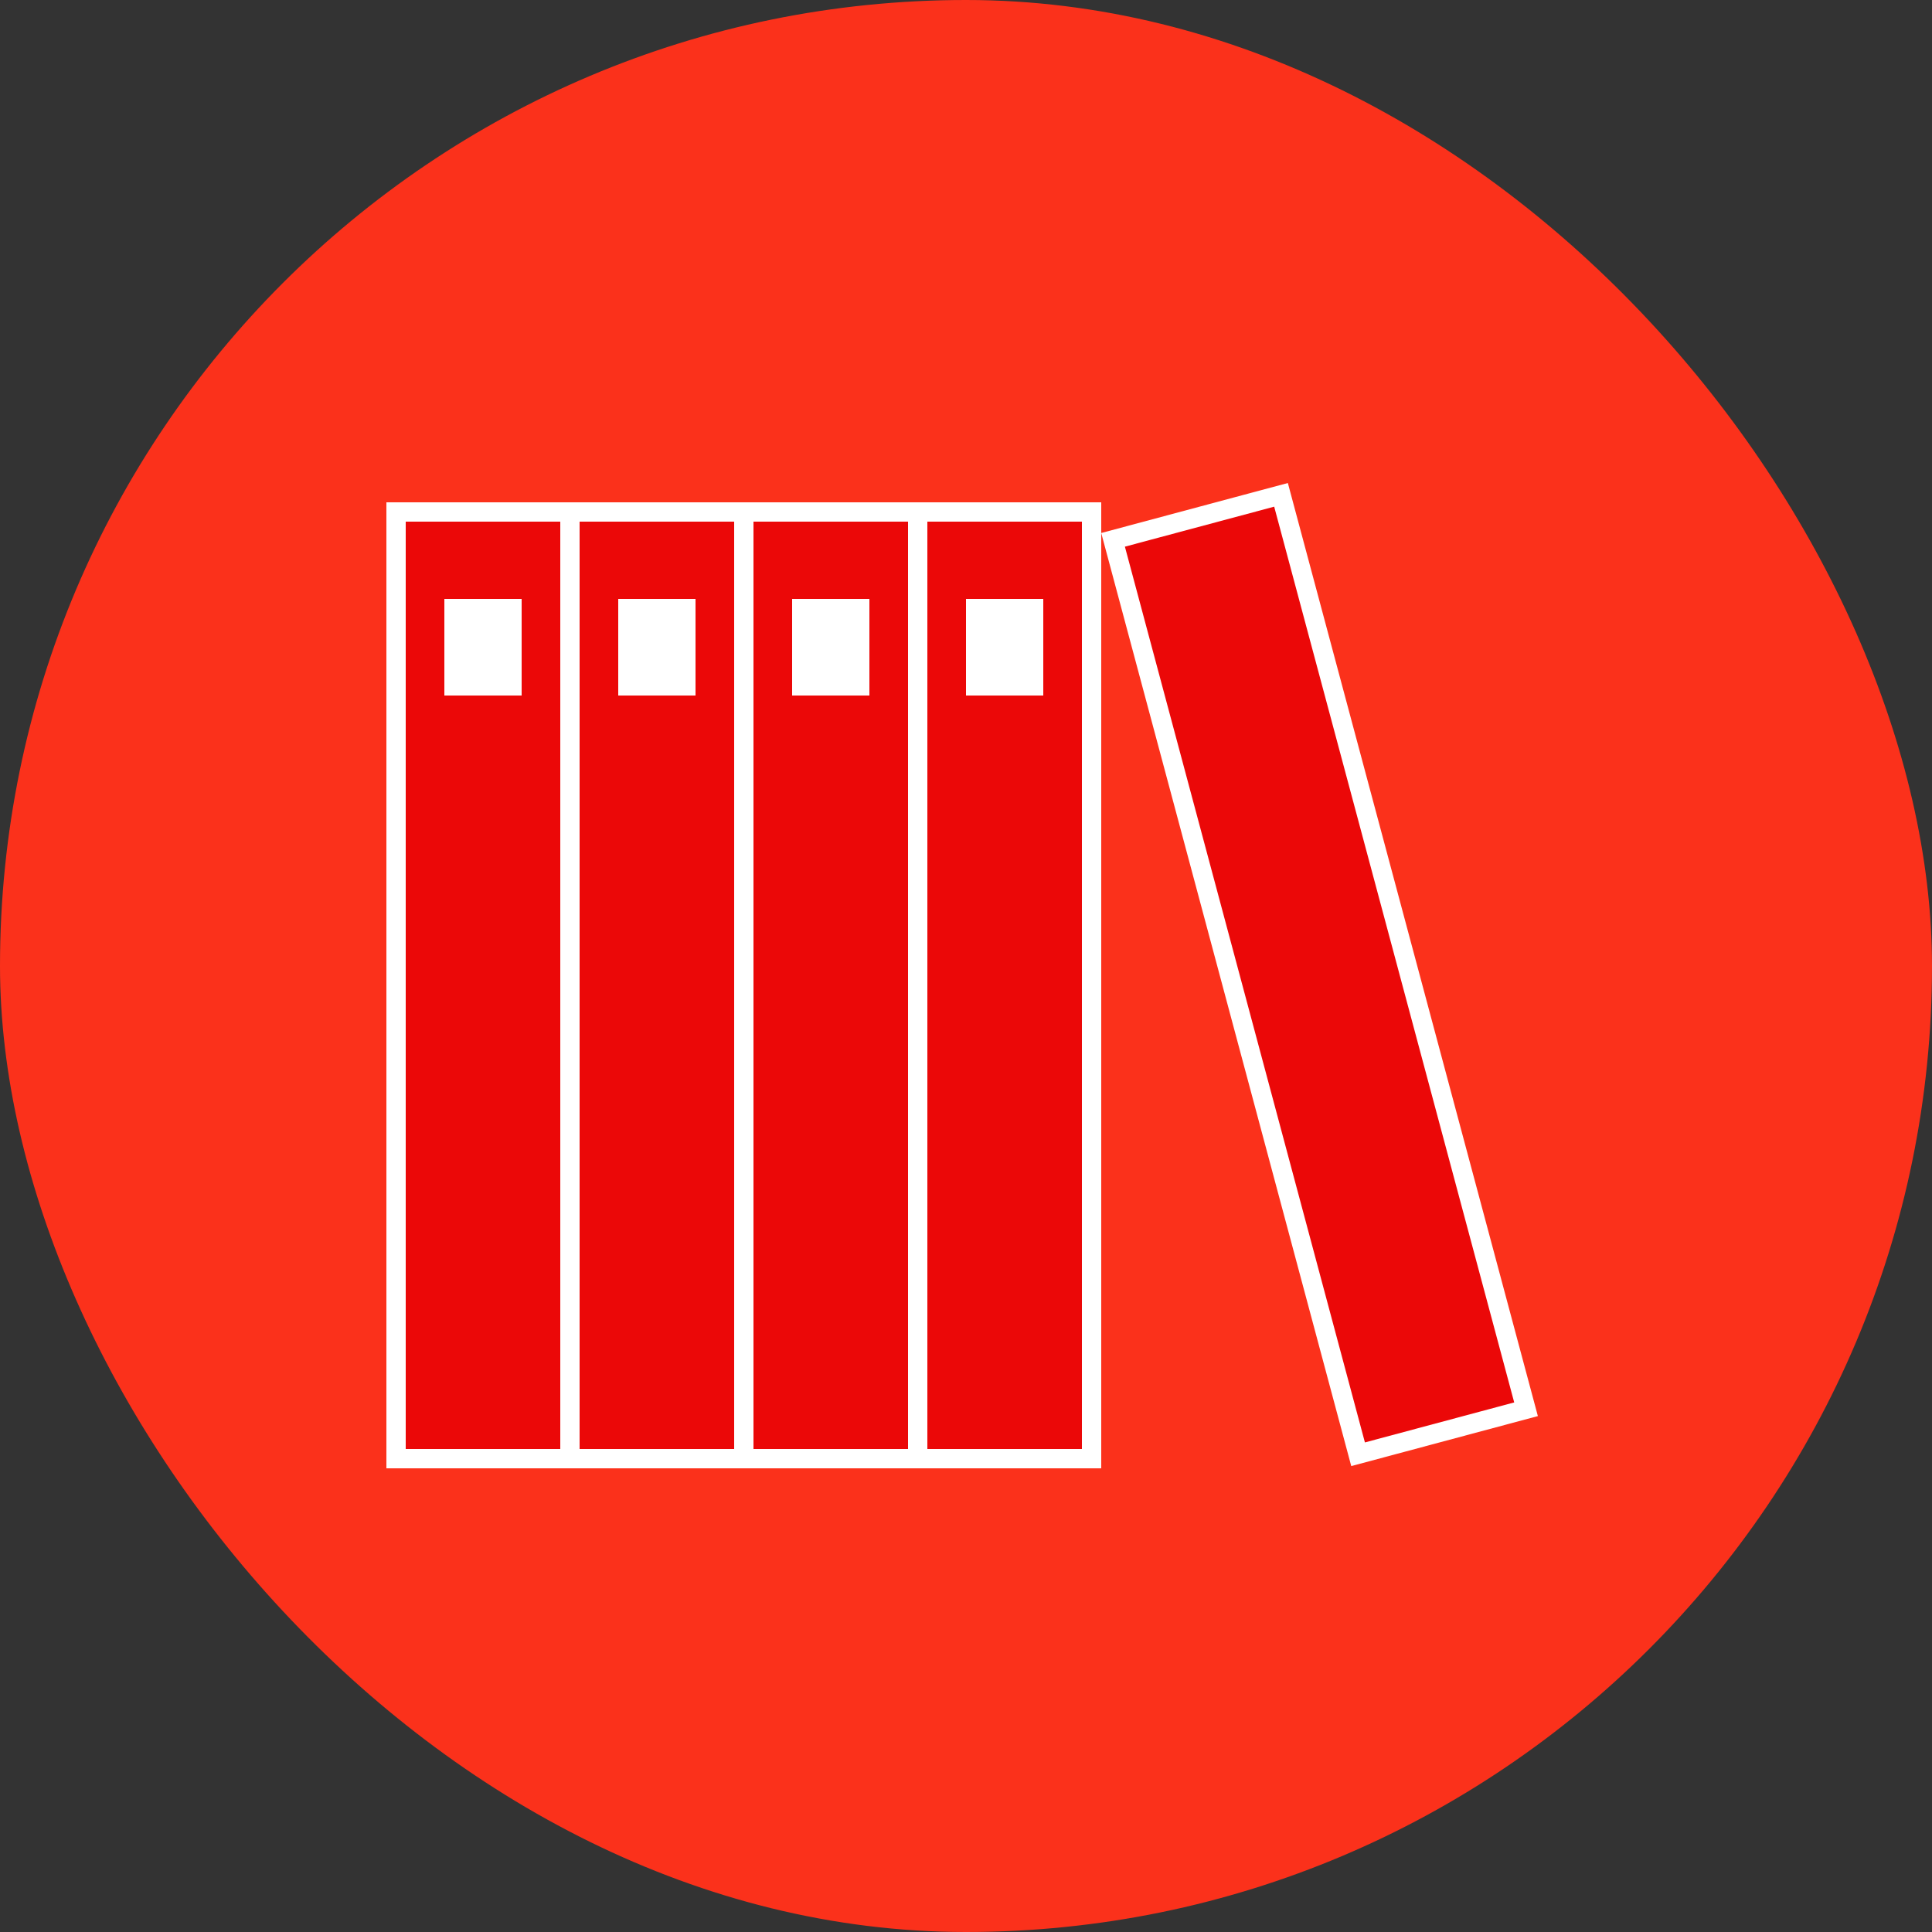 <svg width="100" height="100" viewBox="0 0 100 100" fill="none" xmlns="http://www.w3.org/2000/svg">
<rect x="0" y="0" width="100" height="100" fill="#333333" stroke="none"/>
<rect width="100" height="100" rx="50" fill="#FB311B"/>
<rect x="20.5" y="26.5" width="9" height="49" fill="#EB0808" stroke="white"/>
<rect x="38.5" y="26.5" width="9" height="49" fill="#EB0808" stroke="white"/>
<rect x="29.5" y="26.5" width="9" height="49" fill="#EB0808" stroke="white"/>
<rect x="47.5" y="26.5" width="9" height="49" fill="#EB0808" stroke="white"/>
<rect x="57.612" y="27.942" width="9" height="49" transform="rotate(-15 57.612 27.942)" fill="#EB0808" stroke="white"/>
<rect x="23" y="31" width="4" height="5" fill="white"/>
<rect x="32" y="31" width="4" height="5" fill="white"/>
<rect x="41" y="31" width="4" height="5" fill="white"/>
<rect x="50" y="31" width="4" height="5" fill="white"/>
</svg>

